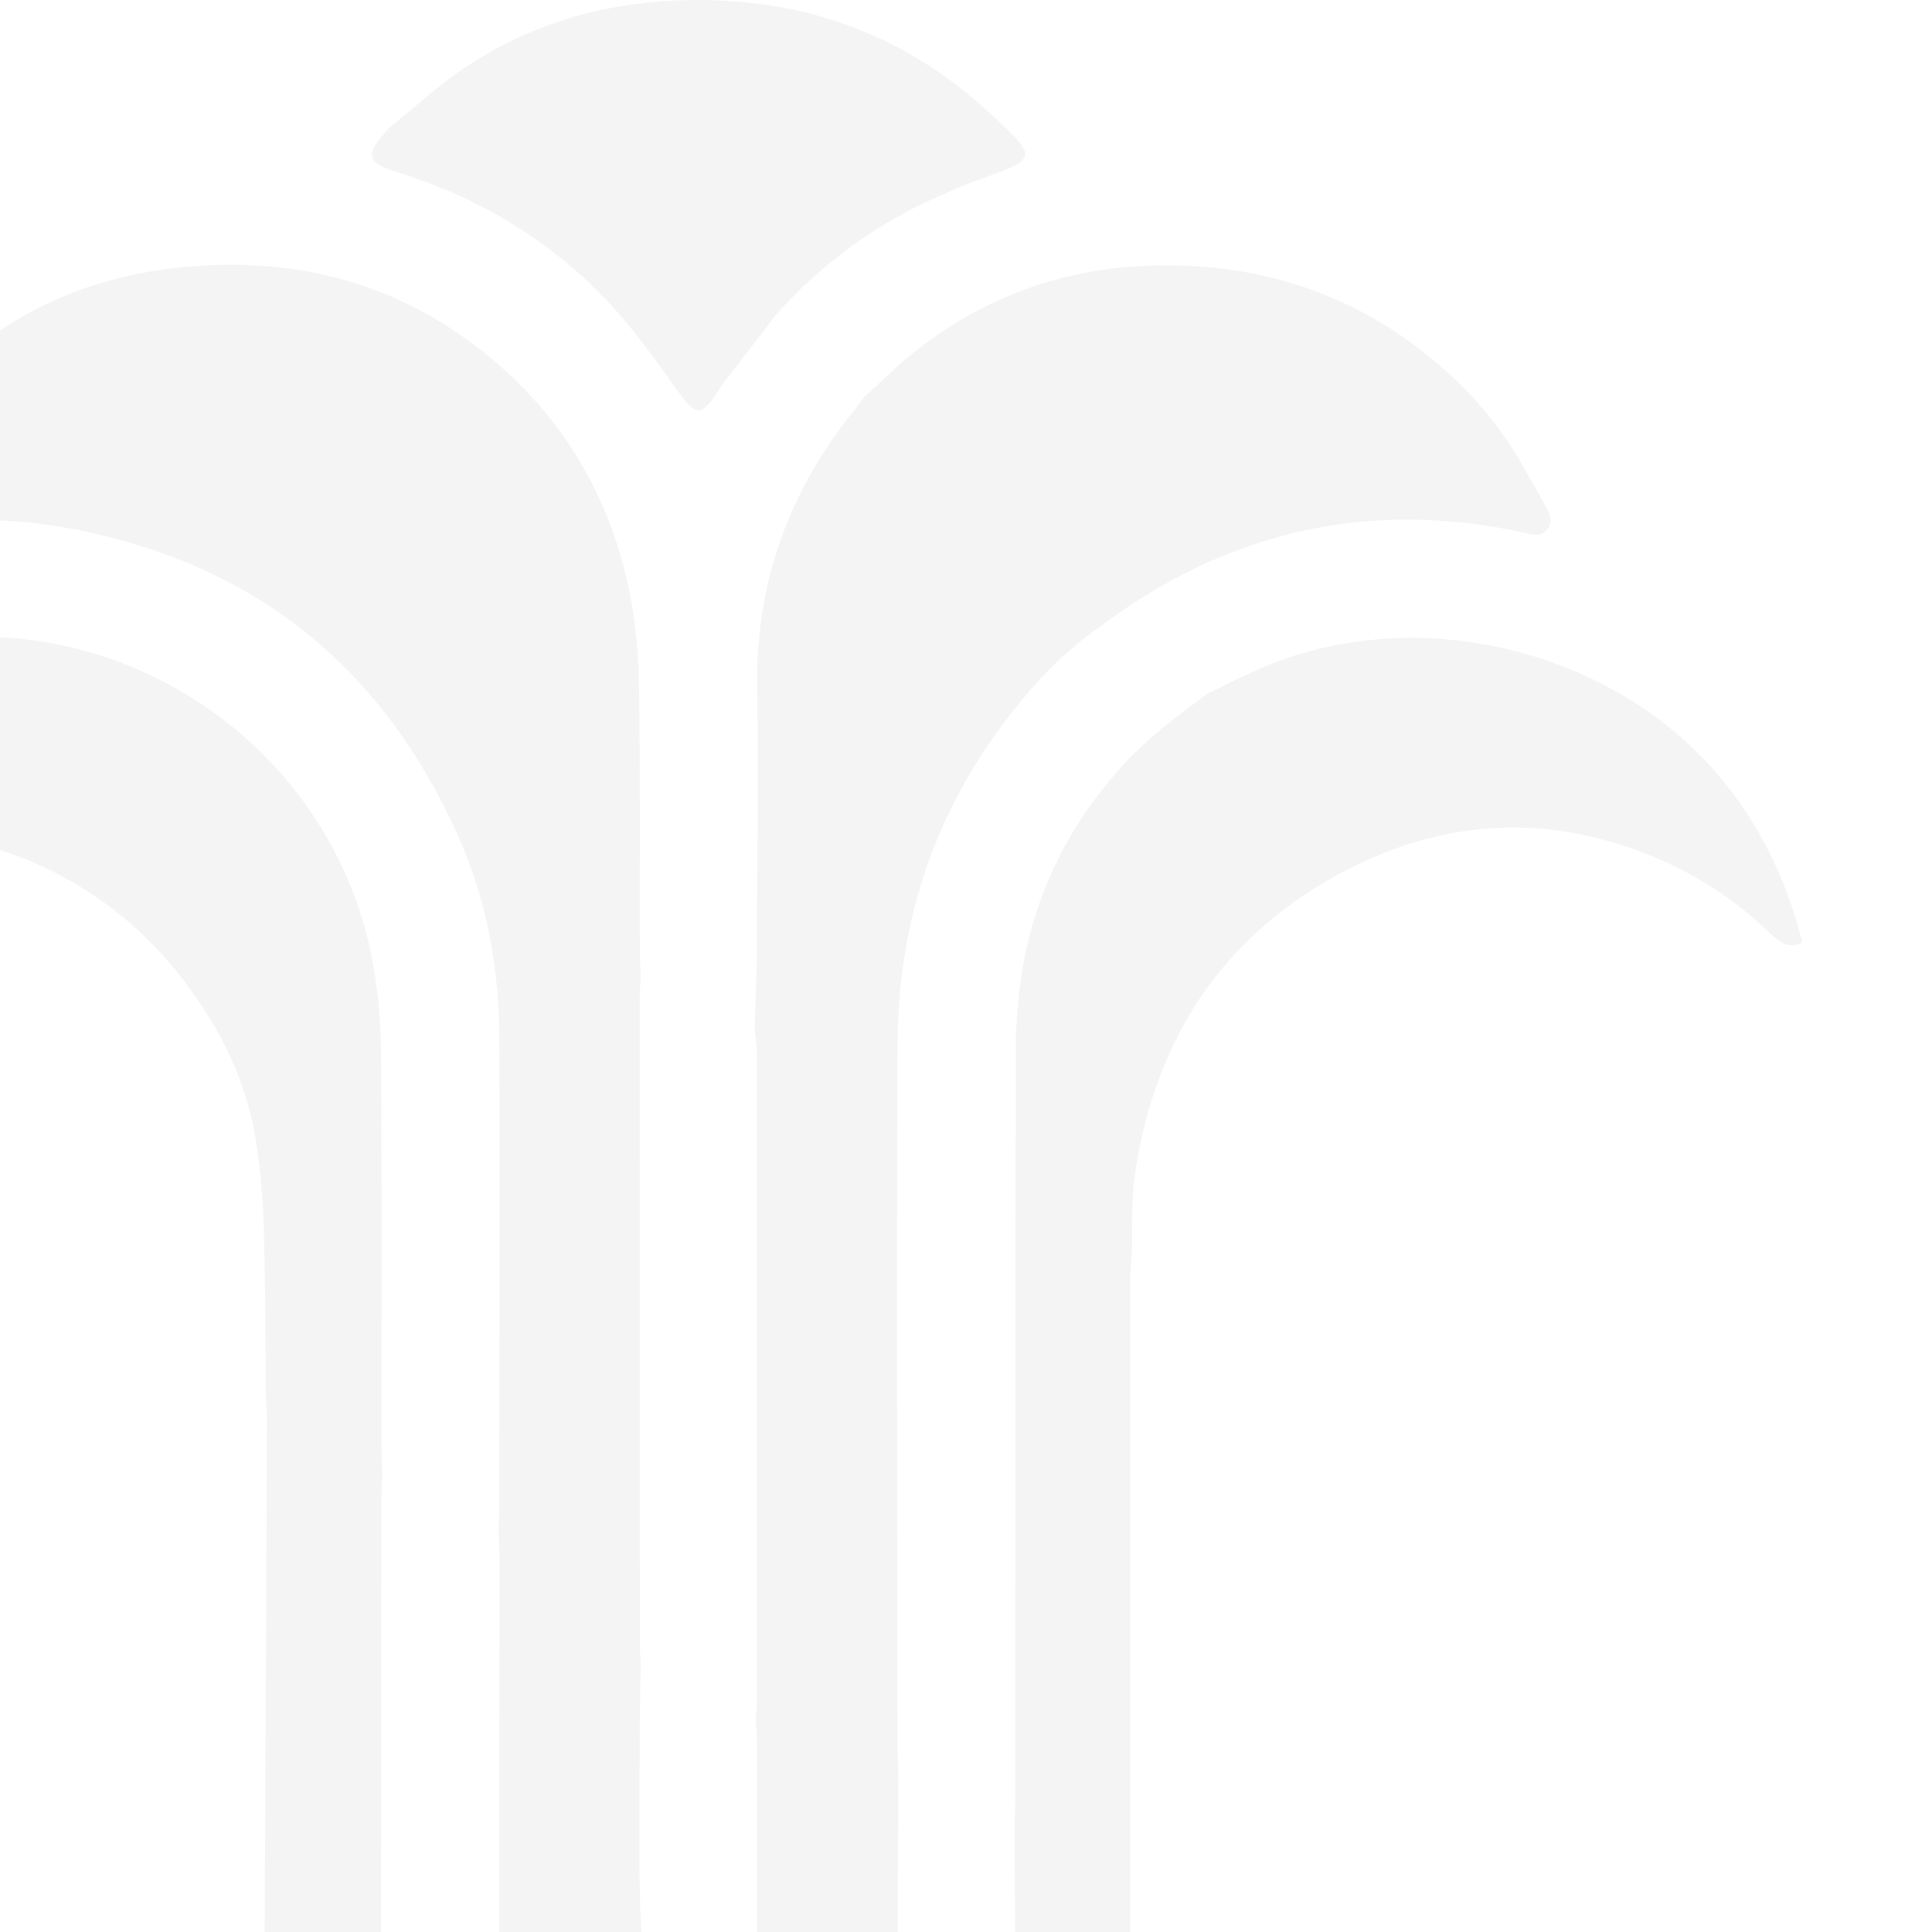 <svg xmlns="http://www.w3.org/2000/svg" width="539" height="539"><defs><clipPath id="a"><path data-name="Rectangle 90" transform="translate(114.07 109)" fill="rgba(26,26,26,0.05)" d="M0 0h539v539H0z"/></clipPath></defs><g data-name="Mask Group 10" transform="translate(-114.07 -109)" clip-path="url(#a)"><g data-name="Group 87" fill="rgba(26,26,26,0.05)"><path data-name="Path 165" d="M324.61 396.624c.221-7.815.565-15.655.614-23.471.123-24.11.492-48.22.1-72.329-.467-29.541 9.02-55.347 27.624-78.031.737-.909 1.376-1.892 2.064-2.826 4.35-3.957 8.5-8.159 13.05-11.871 20.571-16.737 44.14-24.945 70.683-25.068q49.768-.221 84.569 35.071a105.3 105.3 0 0116.663 22.734c1.745 3.072 3.514 6.12 5.21 9.216 1.155 2.089 2.359 4.252.614 6.562-1.794 2.359-4.08 1.524-6.439 1.008-43.476-9.437-82.873-.442-118.362 26.2-10.15 6.955-18.433 15.877-25.855 25.535-20.571 26.789-30.549 57.313-30.672 90.91-.221 65.571-.049 131.117 0 196.688 0 1.966.147 3.908.246 5.874-.074 16.27-.221 32.54-.172 48.785 0 4.67 1.008 9.364.958 14.033-.074 7.324-4.129 11.4-11.354 11.33-7.619-.074-15.238-.639-22.881-.958-3.269-.147-5.038-2.114-5.6-5.063a35.02 35.02 0 01-.369-6.439v-68.229c0-2.531-.27-5.063-.393-7.619.123-2.138.369-4.3.369-6.439q0-89.656-.074-179.288c0-2.138-.344-4.276-.541-6.39v.074z"/><path data-name="Path 166" d="M429.799 459.122c-.147 2.335-.418 4.67-.418 7v182.731c0 1.942.172 3.908.27 5.849-.123 3.514-.221 7.029-.393 10.568-.369 7.226-2.851 10.052-9.9 10.543a139.629 139.629 0 01-14.7.172c-5.038-.172-7.1-2.212-7.275-7.275-.2-5.481-.049-10.961-.074-16.466l-.221-34.063c.074-2.556.246-5.087.246-7.643q0-103.259.1-206.543a158.518 158.518 0 011.18-19.907c3.023-23.667 12.854-44.214 28.951-61.835 6.931-7.594 15.115-13.616 23.323-19.686 4.4-2.138 8.774-4.4 13.222-6.39 42.2-19.022 93.1-7.152 123.105 22.389 15.066 14.82 24.552 32.933 29.664 53.381-4.031 2.089-6.636-.344-9.265-2.851a104.548 104.548 0 00-32.884-21.333c-31.95-12.977-62.818-9.634-91.917 7.84-30.328 18.236-46.868 46.057-52.054 80.686-1.131 7.5-.664 15.213-.909 22.832h-.049z"/><path data-name="Path 167" d="M327.658 200.672c-3.932 5.087-7.889 10.175-11.821 15.287-.59.762-1.057 1.647-1.6 2.458-4.547 6.808-6.12 6.587-10.789.074-6.021-8.405-12.043-16.958-19.047-24.528-15.852-17.13-35.268-29-57.46-36.3a57.562 57.562 0 01-6.1-2.114c-3.269-1.5-3.809-3.588-1.72-6.537 1.106-1.6 2.458-3.023 3.711-4.522 7.029-5.628 13.689-11.821 21.185-16.786 19.299-12.804 40.877-18.58 64.053-18.704 25.953-.123 49.67 6.808 70.707 22.119a155.557 155.557 0 0115.631 13.394c8.258 7.914 7.742 9.167-3.318 13.173a202.193 202.193 0 00-21.677 9.143 132.509 132.509 0 00-38.561 29.64c-1.18 1.3-2.138 2.8-3.195 4.2z"/><path data-name="Path 168" d="M253.117 535.704c.1-2.163.27-4.3.27-6.464 0-43.378.1-86.731 0-130.109-.049-19.416-3.318-38.291-11.182-56.133-21.234-48.1-57.559-77.269-109.49-86.731a142.661 142.661 0 00-50.358.049c-1.917.344-3.809.885-5.7 1.352-4.572 1.152-6.072-.37-5.064-5.138.123-.565.295-1.131.442-1.7 4.571-7.3 8.749-14.894 13.788-21.849 21.013-29.074 49.645-43.992 85.478-45.909 27.993-1.5 53.282 5.579 75.549 22.537 23.3 17.744 37.627 41.314 43.132 70.019a145.58 145.58 0 012.384 25.093c.319 24.331.147 48.662.2 72.993 0 2.556.172 5.087.246 7.643-.1 1.942-.27 3.908-.27 5.849q0 90.172.025 180.344c0 1.942.147 3.908.246 5.849-.1 6.464-.246 12.927-.27 19.391-.049 13.738-.172 27.452-.025 41.191.074 7.815.639 15.631.958 23.471.123 2.949.295 5.9.172 8.823-.295 6.808-3.932 10.445-10.666 10.789-1.573.074-3.146 0-4.719-.049-5.677-.27-11.33-.639-17.007-.885-5.358-.246-7.422-2.138-7.815-7.447-.147-2.138-.074-4.3-.074-6.464q0-59.427.074-118.853c0-2.531-.2-5.087-.295-7.619v-.049z"/><path data-name="Path 169" d="M188.234 498.003c-.147-15.483-.1-30.991-.565-46.475a191.126 191.126 0 00-2.261-24.552c-2.63-16.417-9.831-30.991-19.858-44.115a104.16 104.16 0 00-48.687-35.784c-35.219-12.485-68-6.955-98.381 14.23-4.5 3.146-8.651 6.783-12.977 10.15A14.827 14.827 0 010 374.43c1.2-4.031 2.384-8.061 3.637-12.092 5.112-16.393 13.394-31.065 25.953-42.69 21.849-20.2 47.261-32.294 77.81-32.908 50.849-.983 100.691 35.538 110.768 91.3a145.909 145.909 0 012.212 25.117c.246 36.521.1 73.018.123 109.539 0 2.556.123 5.087.2 7.643-.074 2.556-.246 5.087-.246 7.643q-.037 66.5-.1 133.01a41.757 41.757 0 01-1.106 8.7 7.191 7.191 0 01-7.1 6c-6.07.32-12.165.418-18.236.2-4.031-.147-6.1-3.121-6.07-7.914q.332-81.214.688-162.4c0-2.531-.2-5.087-.295-7.619v.049z"/></g></g></svg>